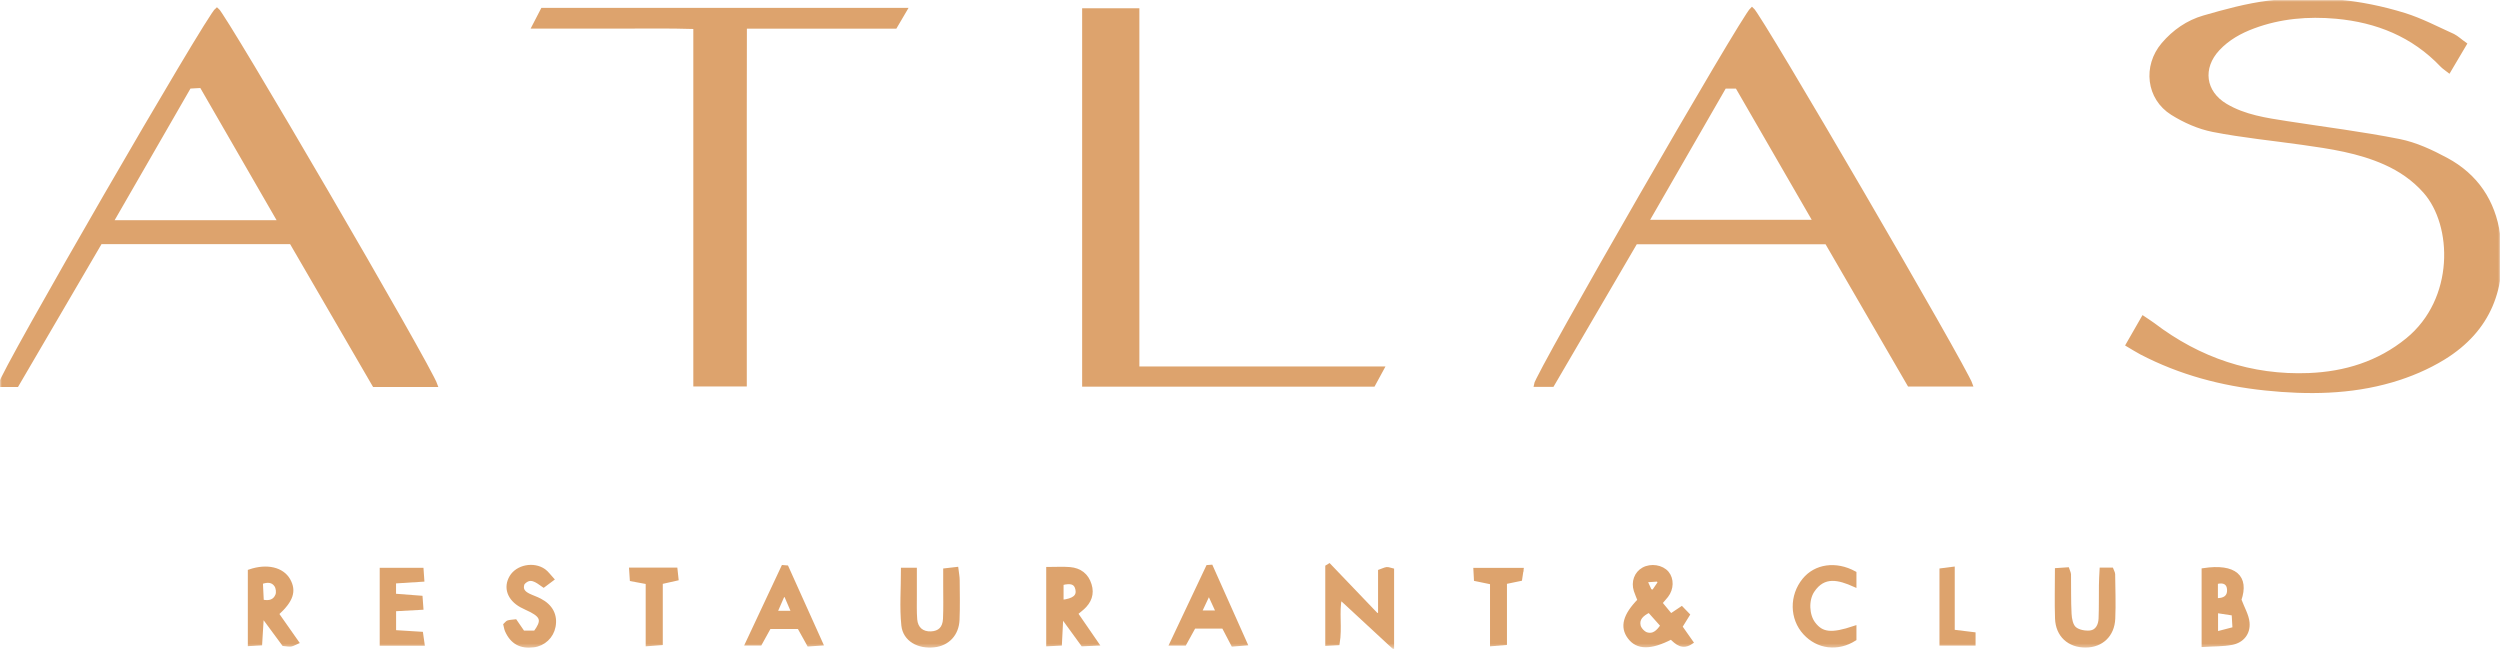 <?xml version="1.0" encoding="UTF-8"?> <svg xmlns="http://www.w3.org/2000/svg" width="678" height="176" viewBox="0 0 678 176" fill="none"><mask id="mask0_371_2" style="mask-type:luminance" maskUnits="userSpaceOnUse" x="0" y="0" width="678" height="176"><path d="M678 0V175.149H0V0H678Z" fill="white"></path><path d="M678 0V175.149H0V0H678Z" stroke="white"></path></mask><g mask="url(#mask0_371_2)"><path d="M58.837 2.577C60.862 4.01 116.482 99.349 118.18 104.453H101.467C94.013 91.612 86.503 78.688 78.967 65.709H27.244C19.763 78.508 12.17 91.501 4.592 104.453H-0.023C0.326 101.331 56.505 4.249 58.837 2.577ZM54.607 23.354C53.422 23.423 52.444 23.465 51.355 23.534C44.342 35.686 37.398 47.742 30.22 60.225H75.881C68.565 47.549 61.607 35.493 54.607 23.354Z" fill="#DDA36D"></path><path d="M58.837 2.577C60.862 4.01 116.482 99.349 118.18 104.453H101.467C94.013 91.612 86.503 78.688 78.967 65.709H27.244C19.763 78.508 12.17 91.501 4.592 104.453H-0.023C0.326 101.331 56.505 4.249 58.837 2.577ZM54.607 23.354C53.422 23.423 52.444 23.465 51.355 23.534C44.342 35.686 37.398 47.742 30.22 60.225H75.881C68.565 47.549 61.607 35.493 54.607 23.354Z" stroke="#DDA36D"></path><path d="M475.148 2.467C477.298 4.161 533.069 99.915 534.505 104.329H517.751C510.38 91.626 502.884 78.688 495.375 65.736H443.61C436.087 78.619 428.55 91.529 421.014 104.412H416.453C416.742 101.698 472.613 4.672 475.148 2.467ZM446.655 60.115H492.206C484.945 47.536 477.987 35.507 471.07 23.52H467.722C460.764 35.603 453.834 47.632 446.655 60.115Z" fill="#DDA36D"></path><path d="M475.148 2.467C477.298 4.161 533.069 99.915 534.505 104.329H517.751C510.38 91.626 502.884 78.688 495.375 65.736H443.61C436.087 78.619 428.55 91.529 421.014 104.412H416.453C416.742 101.698 472.613 4.672 475.148 2.467ZM446.655 60.115H492.206C484.945 47.536 477.987 35.507 471.07 23.52H467.722C460.764 35.603 453.834 47.632 446.655 60.115Z" stroke="#DDA36D"></path><path d="M615.29 0.662C627.745 -0.895 640.105 0.289 652.092 4.009C656.652 5.428 660.937 7.702 665.318 9.672C666.324 10.182 667.234 11.064 668.487 11.946C666.999 14.467 665.663 16.741 664.161 19.262C663.362 18.628 662.728 18.243 662.232 17.719C654.434 9.521 644.623 5.594 633.587 4.588C625.954 3.9 618.376 4.533 611.102 7.248C607.492 8.598 604.212 10.417 601.539 13.269C596.758 18.381 597.585 25.035 603.619 28.604C608.731 31.635 614.546 32.461 620.291 33.357C630.446 34.941 640.669 36.196 650.741 38.208C655.136 39.089 659.449 41.101 663.444 43.251C671.546 47.604 676.272 54.603 677.554 63.724C679.538 77.902 675.115 89.448 662.701 97.082C658.375 99.741 653.51 101.794 648.633 103.213C637.431 106.479 625.912 106.603 614.366 105.404C602.558 104.178 591.288 101.187 580.72 95.69C579.562 95.084 578.447 94.367 577 93.513C578.447 90.978 579.755 88.704 581.216 86.169C582.332 86.927 583.173 87.436 583.944 88.015C596.427 97.508 610.495 102.289 626.175 101.669C635.985 101.27 645.092 98.487 652.891 92.135C666.242 81.25 665.69 61.01 657.616 51.93C654.585 48.513 650.948 46.02 646.801 44.173C639.664 40.991 632.016 39.86 624.369 38.786C616.295 37.642 608.152 36.857 600.161 35.287C596.317 34.529 592.459 32.82 589.111 30.726C582.553 26.62 581.588 17.954 586.631 12.015C589.607 8.516 593.341 5.939 597.681 4.685C603.454 3.018 609.338 1.406 615.29 0.662Z" fill="#DDA36D"></path><path d="M615.29 0.662C627.745 -0.895 640.105 0.289 652.092 4.009C656.652 5.428 660.937 7.702 665.318 9.672C666.324 10.182 667.234 11.064 668.487 11.946C666.999 14.467 665.663 16.741 664.161 19.262C663.362 18.628 662.728 18.243 662.232 17.719C654.434 9.521 644.623 5.594 633.587 4.588C625.954 3.9 618.376 4.533 611.102 7.248C607.492 8.598 604.212 10.417 601.539 13.269C596.758 18.381 597.585 25.035 603.619 28.604C608.731 31.635 614.546 32.461 620.291 33.357C630.446 34.941 640.669 36.196 650.741 38.208C655.136 39.089 659.449 41.101 663.444 43.251C671.546 47.604 676.272 54.603 677.554 63.724C679.538 77.902 675.115 89.448 662.701 97.082C658.375 99.741 653.51 101.794 648.633 103.213C637.431 106.479 625.912 106.603 614.366 105.404C602.558 104.178 591.288 101.187 580.72 95.69C579.562 95.084 578.447 94.367 577 93.513C578.447 90.978 579.755 88.704 581.216 86.169C582.332 86.927 583.173 87.436 583.944 88.015C596.427 97.508 610.495 102.289 626.175 101.669C635.985 101.27 645.092 98.487 652.891 92.135C666.242 81.25 665.69 61.01 657.616 51.93C654.585 48.513 650.948 46.02 646.801 44.173C639.664 40.991 632.016 39.86 624.369 38.786C616.295 37.642 608.152 36.857 600.161 35.287C596.317 34.529 592.459 32.82 589.111 30.726C582.553 26.62 581.588 17.954 586.631 12.015C589.607 8.516 593.341 5.939 597.681 4.685C603.454 3.018 609.338 1.406 615.29 0.662Z" stroke="#DDA36D"></path><path d="M308.499 99.893H374.896C373.808 101.89 373.161 103.103 372.472 104.356H293.977V2.742H308.499V99.893Z" fill="#DDA36D"></path><path d="M308.499 99.893H374.896C373.808 101.89 373.161 103.103 372.472 104.356H293.977V2.742H308.499V99.893Z" stroke="#DDA36D"></path><path d="M242.8 7.275H202.058C202.003 23.754 202.044 39.806 202.03 55.844V104.315H188.527V7.371C181.018 7.123 173.923 7.289 166.827 7.262C159.704 7.234 152.566 7.262 144.727 7.262C145.732 5.319 146.408 4.01 147.124 2.632H245.528C244.426 4.506 243.709 5.718 242.8 7.275Z" fill="#DDA36D"></path><path d="M242.8 7.275H202.058C202.003 23.754 202.044 39.806 202.03 55.844V104.315H188.527V7.371C181.018 7.123 173.923 7.289 166.827 7.262C159.704 7.234 152.566 7.262 144.727 7.262C145.732 5.319 146.408 4.01 147.124 2.632H245.528C244.426 4.506 243.709 5.718 242.8 7.275Z" stroke="#DDA36D"></path><path d="M445.674 154.371C447.754 153.214 450.703 153.669 452.136 155.392C453.499 157.045 453.444 159.676 451.971 161.577C451.502 162.17 450.978 162.735 450.316 163.521C451.253 164.65 452.15 165.739 453.128 166.924C454.134 166.249 454.919 165.711 456.062 164.953C456.655 165.559 457.178 166.097 457.771 166.717C456.985 167.984 456.42 168.908 455.759 169.969C456.723 171.333 457.661 172.697 458.708 174.171C456.256 175.852 454.699 174.322 453.238 172.903C447.658 175.797 444.062 175.755 441.885 172.834C439.791 170.023 440.603 166.868 444.599 162.79C444.282 161.963 443.882 161.081 443.579 160.158C442.835 157.816 443.704 155.46 445.674 154.371ZM447.258 165.643C445.219 166.621 444.02 167.847 444.447 169.721C444.654 170.602 445.647 171.677 446.528 171.967C448.333 172.545 449.629 171.429 450.827 169.638C449.601 168.274 448.401 166.924 447.258 165.643ZM446.225 157.444C446.817 158.739 447.148 159.47 447.479 160.2C447.782 160.297 448.085 160.379 448.388 160.476C448.953 159.649 449.518 158.808 450.097 157.981C449.945 157.72 449.807 157.458 449.655 157.21C448.663 157.279 447.685 157.348 446.225 157.444Z" fill="#DDA36D"></path><path d="M445.674 154.371C447.754 153.214 450.703 153.669 452.136 155.392C453.499 157.045 453.444 159.676 451.971 161.577C451.502 162.17 450.978 162.735 450.316 163.521C451.253 164.65 452.15 165.739 453.128 166.924C454.134 166.249 454.919 165.711 456.062 164.953C456.655 165.559 457.178 166.097 457.771 166.717C456.985 167.984 456.42 168.908 455.759 169.969C456.723 171.333 457.661 172.697 458.708 174.171C456.256 175.852 454.699 174.322 453.238 172.903C447.658 175.797 444.062 175.755 441.885 172.834C439.791 170.023 440.603 166.868 444.599 162.79C444.282 161.963 443.882 161.081 443.579 160.158C442.835 157.816 443.704 155.46 445.674 154.371ZM447.258 165.643C445.219 166.621 444.02 167.847 444.447 169.721C444.654 170.602 445.647 171.677 446.528 171.967C448.333 172.545 449.629 171.429 450.827 169.638C449.601 168.274 448.401 166.924 447.258 165.643ZM446.225 157.444C446.817 158.739 447.148 159.47 447.479 160.2C447.782 160.297 448.085 160.379 448.388 160.476C448.953 159.649 449.518 158.808 450.097 157.981C449.945 157.72 449.807 157.458 449.655 157.21C448.663 157.279 447.685 157.348 446.225 157.444Z" stroke="#DDA36D"></path><path d="M373.444 166.854C373.706 166.731 373.968 166.62 374.229 166.496V154.923C375.084 154.62 375.58 154.358 376.09 154.289C376.489 154.248 376.931 154.454 377.578 154.605V175.163C372.797 170.74 368.25 166.524 363.441 162.073C362.601 166.028 363.551 170.147 362.821 174.487C361.926 174.529 361.044 174.584 359.914 174.639V153.683C360.107 153.559 360.3 153.434 360.493 153.324C364.806 157.83 369.132 162.349 373.444 166.854Z" fill="#DDA36D"></path><path d="M373.444 166.854C373.706 166.731 373.968 166.62 374.229 166.496V154.923C375.084 154.62 375.58 154.358 376.09 154.289C376.489 154.248 376.931 154.454 377.578 154.605V175.163C372.797 170.74 368.25 166.524 363.441 162.073C362.601 166.028 363.551 170.147 362.821 174.487C361.926 174.529 361.044 174.584 359.914 174.639V153.683C360.107 153.559 360.3 153.434 360.493 153.324C364.806 157.83 369.132 162.349 373.444 166.854Z" stroke="#DDA36D"></path><path d="M284.234 154.262C286.411 154.262 288.285 154.138 290.146 154.289C292.832 154.523 294.733 155.929 295.546 158.574C296.331 161.082 295.519 163.176 293.604 164.885C293.108 165.326 292.598 165.739 291.826 166.373C293.604 168.95 295.34 171.471 297.489 174.599C295.85 174.668 294.761 174.722 293.604 174.777C291.812 172.311 290.131 169.996 288.45 167.695C288.257 167.806 288.05 167.916 287.83 168.026C287.72 170.107 287.624 172.188 287.5 174.599C286.356 174.654 285.447 174.695 284.234 174.764V154.262ZM292.144 159.801C291.785 158.037 290.545 157.541 287.94 158.216V163.19C291.316 162.805 292.543 161.716 292.144 159.801Z" fill="#DDA36D"></path><path d="M284.234 154.262C286.411 154.262 288.285 154.138 290.146 154.289C292.832 154.523 294.733 155.929 295.546 158.574C296.331 161.082 295.519 163.176 293.604 164.885C293.108 165.326 292.598 165.739 291.826 166.373C293.604 168.95 295.34 171.471 297.489 174.599C295.85 174.668 294.761 174.722 293.604 174.777C291.812 172.311 290.131 169.996 288.45 167.695C288.257 167.806 288.05 167.916 287.83 168.026C287.72 170.107 287.624 172.188 287.5 174.599C286.356 174.654 285.447 174.695 284.234 174.764V154.262ZM292.144 159.801C291.785 158.037 290.545 157.541 287.94 158.216V163.19C291.316 162.805 292.543 161.716 292.144 159.801Z" stroke="#DDA36D"></path><path d="M597.578 154.578C606.148 153.269 609.496 156.493 607.374 162.652C608.256 165.022 609.4 166.882 609.579 168.838C609.855 171.69 608.118 173.854 605.294 174.391C602.855 174.86 600.32 174.776 597.578 174.956V154.578ZM601.036 171.787C602.869 171.304 604.288 170.932 605.955 170.505C605.872 169.059 605.803 167.929 605.721 166.455C604.04 166.193 602.621 165.973 601.036 165.739V171.787ZM604.481 159.952C604.413 158.078 603.103 157.334 600.995 157.94V162.708C603.241 162.804 604.564 161.908 604.481 159.952Z" fill="#DDA36D"></path><path d="M597.578 154.578C606.148 153.269 609.496 156.493 607.374 162.652C608.256 165.022 609.4 166.882 609.579 168.838C609.855 171.69 608.118 173.854 605.294 174.391C602.855 174.86 600.32 174.776 597.578 174.956V154.578ZM601.036 171.787C602.869 171.304 604.288 170.932 605.955 170.505C605.872 169.059 605.803 167.929 605.721 166.455C604.04 166.193 602.621 165.973 601.036 165.739V171.787ZM604.481 159.952C604.413 158.078 603.103 157.334 600.995 157.94V162.708C603.241 162.804 604.564 161.908 604.481 159.952Z" stroke="#DDA36D"></path><path d="M67.711 154.909C72.382 153.311 76.542 154.303 78.251 157.32C79.918 160.296 79.092 162.86 75.124 166.456C76.846 168.922 78.609 171.43 80.538 174.172C79.822 174.475 79.381 174.778 78.898 174.847C78.361 174.915 77.81 174.792 76.915 174.709C75.248 172.449 73.471 170.052 71.707 167.654C71.459 167.696 71.238 167.737 71.018 167.778C70.88 169.955 70.756 172.119 70.605 174.544C69.585 174.599 68.786 174.64 67.711 174.709V154.909ZM74.862 158.726C73.981 157.417 72.547 157.293 70.797 157.954C70.893 159.69 70.976 161.385 71.045 163.08C73.098 163.562 74.517 163.025 75.165 161.44C75.482 160.683 75.331 159.414 74.862 158.726Z" fill="#DDA36D"></path><path d="M67.711 154.909C72.382 153.311 76.542 154.303 78.251 157.32C79.918 160.296 79.092 162.86 75.124 166.456C76.846 168.922 78.609 171.43 80.538 174.172C79.822 174.475 79.381 174.778 78.898 174.847C78.361 174.915 77.81 174.792 76.915 174.709C75.248 172.449 73.471 170.052 71.707 167.654C71.459 167.696 71.238 167.737 71.018 167.778C70.88 169.955 70.756 172.119 70.605 174.544C69.585 174.599 68.786 174.64 67.711 174.709V154.909ZM74.862 158.726C73.981 157.417 72.547 157.293 70.797 157.954C70.893 159.69 70.976 161.385 71.045 163.08C73.098 163.562 74.517 163.025 75.165 161.44C75.482 160.683 75.331 159.414 74.862 158.726Z" stroke="#DDA36D"></path><path d="M259.424 154.261C259.562 155.46 259.769 156.425 259.769 157.375C259.796 160.944 259.878 164.526 259.727 168.108C259.561 172.021 257.013 174.666 253.307 175.066C249.118 175.521 245.37 173.509 244.943 169.61C244.434 164.691 244.847 159.662 244.833 154.468H248.153V161.289C248.167 163.521 248.071 165.767 248.25 167.999C248.457 170.506 250.11 171.842 252.507 171.732C254.794 171.622 256.117 170.381 256.241 167.846C256.379 164.843 256.296 161.812 256.296 158.794V154.62C257.467 154.482 258.294 154.385 259.424 154.261Z" fill="#DDA36D"></path><path d="M259.424 154.261C259.562 155.46 259.769 156.425 259.769 157.375C259.796 160.944 259.878 164.526 259.727 168.108C259.561 172.021 257.013 174.666 253.307 175.066C249.118 175.521 245.37 173.509 244.943 169.61C244.434 164.691 244.847 159.662 244.833 154.468H248.153V161.289C248.167 163.521 248.071 165.767 248.25 167.999C248.457 170.506 250.11 171.842 252.507 171.732C254.794 171.622 256.117 170.381 256.241 167.846C256.379 164.843 256.296 161.812 256.296 158.794V154.62C257.467 154.482 258.294 154.385 259.424 154.261Z" stroke="#DDA36D"></path><path d="M337.79 174.57C336.316 174.694 335.393 174.763 334.359 174.846C333.505 173.206 332.734 171.746 331.811 169.982H323.818C323.005 171.457 322.206 172.903 321.283 174.584H317.688C321.132 167.309 324.329 160.517 327.539 153.738C327.842 153.725 328.159 153.696 328.462 153.669C331.507 160.489 334.552 167.309 337.79 174.57ZM325.376 166.056H330.281C329.413 164.168 328.779 162.776 327.855 160.778C326.891 162.845 326.244 164.209 325.376 166.056Z" fill="#DDA36D"></path><path d="M337.79 174.57C336.316 174.694 335.393 174.763 334.359 174.846C333.505 173.206 332.734 171.746 331.811 169.982H323.818C323.005 171.457 322.206 172.903 321.283 174.584H317.688C321.132 167.309 324.329 160.517 327.539 153.738C327.842 153.725 328.159 153.696 328.462 153.669C331.507 160.489 334.552 167.309 337.79 174.57ZM325.376 166.056H330.281C329.413 164.168 328.779 162.776 327.855 160.778C326.891 162.845 326.244 164.209 325.376 166.056Z" stroke="#DDA36D"></path><path d="M213.368 153.834C216.413 160.586 219.458 167.337 222.71 174.584C221.194 174.681 220.285 174.75 219.32 174.819C218.397 173.165 217.598 171.732 216.688 170.079H208.643C207.843 171.512 207.044 172.973 206.162 174.571H202.594C205.997 167.323 209.166 160.544 212.362 153.751C212.693 153.779 213.024 153.807 213.368 153.834ZM212.308 161.481C211.674 162.941 211.026 164.402 210.269 166.152H215.132C214.333 164.319 213.713 162.858 213.093 161.398C212.831 161.425 212.569 161.453 212.308 161.481Z" fill="#DDA36D"></path><path d="M213.368 153.834C216.413 160.586 219.458 167.337 222.71 174.584C221.194 174.681 220.285 174.75 219.32 174.819C218.397 173.165 217.598 171.732 216.688 170.079H208.643C207.843 171.512 207.044 172.973 206.162 174.571H202.594C205.997 167.323 209.166 160.544 212.362 153.751C212.693 153.779 213.024 153.807 213.368 153.834ZM212.308 161.481C211.674 162.941 211.026 164.402 210.269 166.152H215.132C214.333 164.319 213.713 162.858 213.093 161.398C212.831 161.425 212.569 161.453 212.308 161.481Z" stroke="#DDA36D"></path><path d="M560.705 154.358C560.912 154.978 561.145 155.391 561.159 155.804C561.214 159.373 561.119 162.942 561.312 166.497C561.38 167.861 561.711 169.638 562.634 170.437C563.64 171.305 565.486 171.635 566.878 171.484C568.738 171.263 569.564 169.555 569.633 167.764C569.757 164.761 569.688 161.743 569.729 158.726C569.729 157.403 569.827 156.094 569.909 154.427H572.664C572.857 154.937 573.119 155.336 573.133 155.75C573.174 159.759 573.339 163.782 573.16 167.792C572.967 172.269 569.909 175.094 565.638 175.122C561.119 175.135 557.991 172.311 557.825 167.737C557.674 163.424 557.798 159.098 557.798 154.551C559.024 154.469 559.837 154.413 560.705 154.358Z" fill="#DDA36D"></path><path d="M560.705 154.358C560.912 154.978 561.145 155.391 561.159 155.804C561.214 159.373 561.119 162.942 561.312 166.497C561.38 167.861 561.711 169.638 562.634 170.437C563.64 171.305 565.486 171.635 566.878 171.484C568.738 171.263 569.564 169.555 569.633 167.764C569.757 164.761 569.688 161.743 569.729 158.726C569.729 157.403 569.827 156.094 569.909 154.427H572.664C572.857 154.937 573.119 155.336 573.133 155.75C573.174 159.759 573.339 163.782 573.16 167.792C572.967 172.269 569.909 175.094 565.638 175.122C561.119 175.135 557.991 172.311 557.825 167.737C557.674 163.424 557.798 159.098 557.798 154.551C559.024 154.469 559.837 154.413 560.705 154.358Z" stroke="#DDA36D"></path><path d="M114.375 154.496C114.43 155.377 114.486 156.163 114.568 157.265C111.895 157.43 109.498 157.582 106.907 157.748V161.495C109.291 161.674 111.578 161.853 114.113 162.046C114.182 162.997 114.238 163.782 114.32 164.884C111.744 165.022 109.456 165.146 106.921 165.284V171.374C109.249 171.525 111.537 171.663 114.251 171.829C114.375 172.655 114.499 173.51 114.65 174.625H103.477V154.496H114.375Z" fill="#DDA36D"></path><path d="M114.375 154.496C114.43 155.377 114.486 156.163 114.568 157.265C111.895 157.43 109.498 157.582 106.907 157.748V161.495C109.291 161.674 111.578 161.853 114.113 162.046C114.182 162.997 114.238 163.782 114.32 164.884C111.744 165.022 109.456 165.146 106.921 165.284V171.374C109.249 171.525 111.537 171.663 114.251 171.829C114.375 172.655 114.499 173.51 114.65 174.625H103.477V154.496H114.375Z" stroke="#DDA36D"></path><path d="M489.271 157.251C492.371 153.462 497.855 152.608 502.967 155.405V158.684C498.709 156.783 494.617 155.681 491.6 160.227C489.932 162.735 490.153 166.855 491.861 169.101C494.08 172.036 496.698 172.324 502.967 170.216V173.317C498.351 176.238 492.991 175.535 489.464 171.691C485.827 167.737 485.744 161.564 489.271 157.251Z" fill="#DDA36D"></path><path d="M489.271 157.251C492.371 153.462 497.855 152.608 502.967 155.405V158.684C498.709 156.783 494.617 155.681 491.6 160.227C489.932 162.735 490.153 166.855 491.861 169.101C494.08 172.036 496.698 172.324 502.967 170.216V173.317C498.351 176.238 492.991 175.535 489.464 171.691C485.827 167.737 485.744 161.564 489.271 157.251Z" stroke="#DDA36D"></path><path d="M138.655 156.466C140.322 153.669 144.717 152.773 147.542 154.771C148.314 155.322 148.879 156.163 149.733 157.086C148.796 157.775 148.134 158.27 147.432 158.808C145.544 157.499 143.794 155.942 141.797 158.188C141.149 159.868 142.031 160.792 143.354 161.439C144.359 161.935 145.434 162.267 146.426 162.79C149.457 164.361 150.752 166.868 150.174 169.913C149.664 172.641 147.473 174.708 144.704 175.066C141.232 175.521 138.834 174.198 137.429 171.016C137.208 170.52 137.153 169.968 137.016 169.444C137.346 169.141 137.553 168.798 137.828 168.729C138.448 168.563 139.097 168.549 139.744 168.467C140.433 169.5 141.066 170.396 141.852 171.525H145.145C147.39 168.48 147.143 167.199 144.111 165.587C143.23 165.119 142.279 164.761 141.397 164.265C138.036 162.418 136.961 159.318 138.655 156.466Z" fill="#DDA36D"></path><path d="M138.655 156.466C140.322 153.669 144.717 152.773 147.542 154.771C148.314 155.322 148.879 156.163 149.733 157.086C148.796 157.775 148.134 158.27 147.432 158.808C145.544 157.499 143.794 155.942 141.797 158.188C141.149 159.868 142.031 160.792 143.354 161.439C144.359 161.935 145.434 162.267 146.426 162.79C149.457 164.361 150.752 166.868 150.174 169.913C149.664 172.641 147.473 174.708 144.704 175.066C141.232 175.521 138.834 174.198 137.429 171.016C137.208 170.52 137.153 169.968 137.016 169.444C137.346 169.141 137.553 168.798 137.828 168.729C138.448 168.563 139.097 168.549 139.744 168.467C140.433 169.5 141.066 170.396 141.852 171.525H145.145C147.39 168.48 147.143 167.199 144.111 165.587C143.23 165.119 142.279 164.761 141.397 164.265C138.036 162.418 136.961 159.318 138.655 156.466Z" stroke="#DDA36D"></path><path d="M412.691 154.509C412.5 155.74 412.417 156.358 412.308 157.072C410.999 157.347 409.827 157.596 408.188 157.926V174.447C406.851 174.557 405.956 174.639 404.592 174.75V158.023C402.925 157.678 401.657 157.403 400.224 157.114C400.182 156.301 400.141 155.57 400.086 154.509H412.691ZM412.691 154.509H412.693V154.496C412.693 154.5 412.692 154.505 412.691 154.509Z" fill="#DDA36D"></path><path d="M412.691 154.509C412.5 155.74 412.417 156.358 412.308 157.072C410.999 157.347 409.827 157.596 408.188 157.926V174.447C406.851 174.557 405.956 174.639 404.592 174.75V158.023C402.925 157.678 401.657 157.403 400.224 157.114C400.182 156.301 400.141 155.57 400.086 154.509H412.691ZM412.691 154.509H412.693V154.496C412.693 154.5 412.692 154.505 412.691 154.509Z" stroke="#DDA36D"></path><path d="M183.518 156.976C182.085 157.292 180.913 157.555 179.246 157.94V174.474C177.772 174.584 176.959 174.654 175.609 174.75V157.954C173.928 157.651 172.743 157.416 171.296 157.154C171.241 156.328 171.186 155.529 171.117 154.44H183.242C183.325 155.24 183.421 156.039 183.518 156.976Z" fill="#DDA36D"></path><path d="M183.518 156.976C182.085 157.292 180.913 157.555 179.246 157.94V174.474C177.772 174.584 176.959 174.654 175.609 174.75V157.954C173.928 157.651 172.743 157.416 171.296 157.154C171.241 156.328 171.186 155.529 171.117 154.44H183.242C183.325 155.24 183.421 156.039 183.518 156.976Z" stroke="#DDA36D"></path><path d="M529.626 171.25C531.679 171.498 533.388 171.705 535.275 171.939V174.584H526.484V154.606C527.366 154.482 528.179 154.386 529.626 154.207V171.25Z" fill="#DDA36D"></path><path d="M529.626 171.25C531.679 171.498 533.388 171.705 535.275 171.939V174.584H526.484V154.606C527.366 154.482 528.179 154.386 529.626 154.207V171.25Z" stroke="#DDA36D"></path></g></svg> 